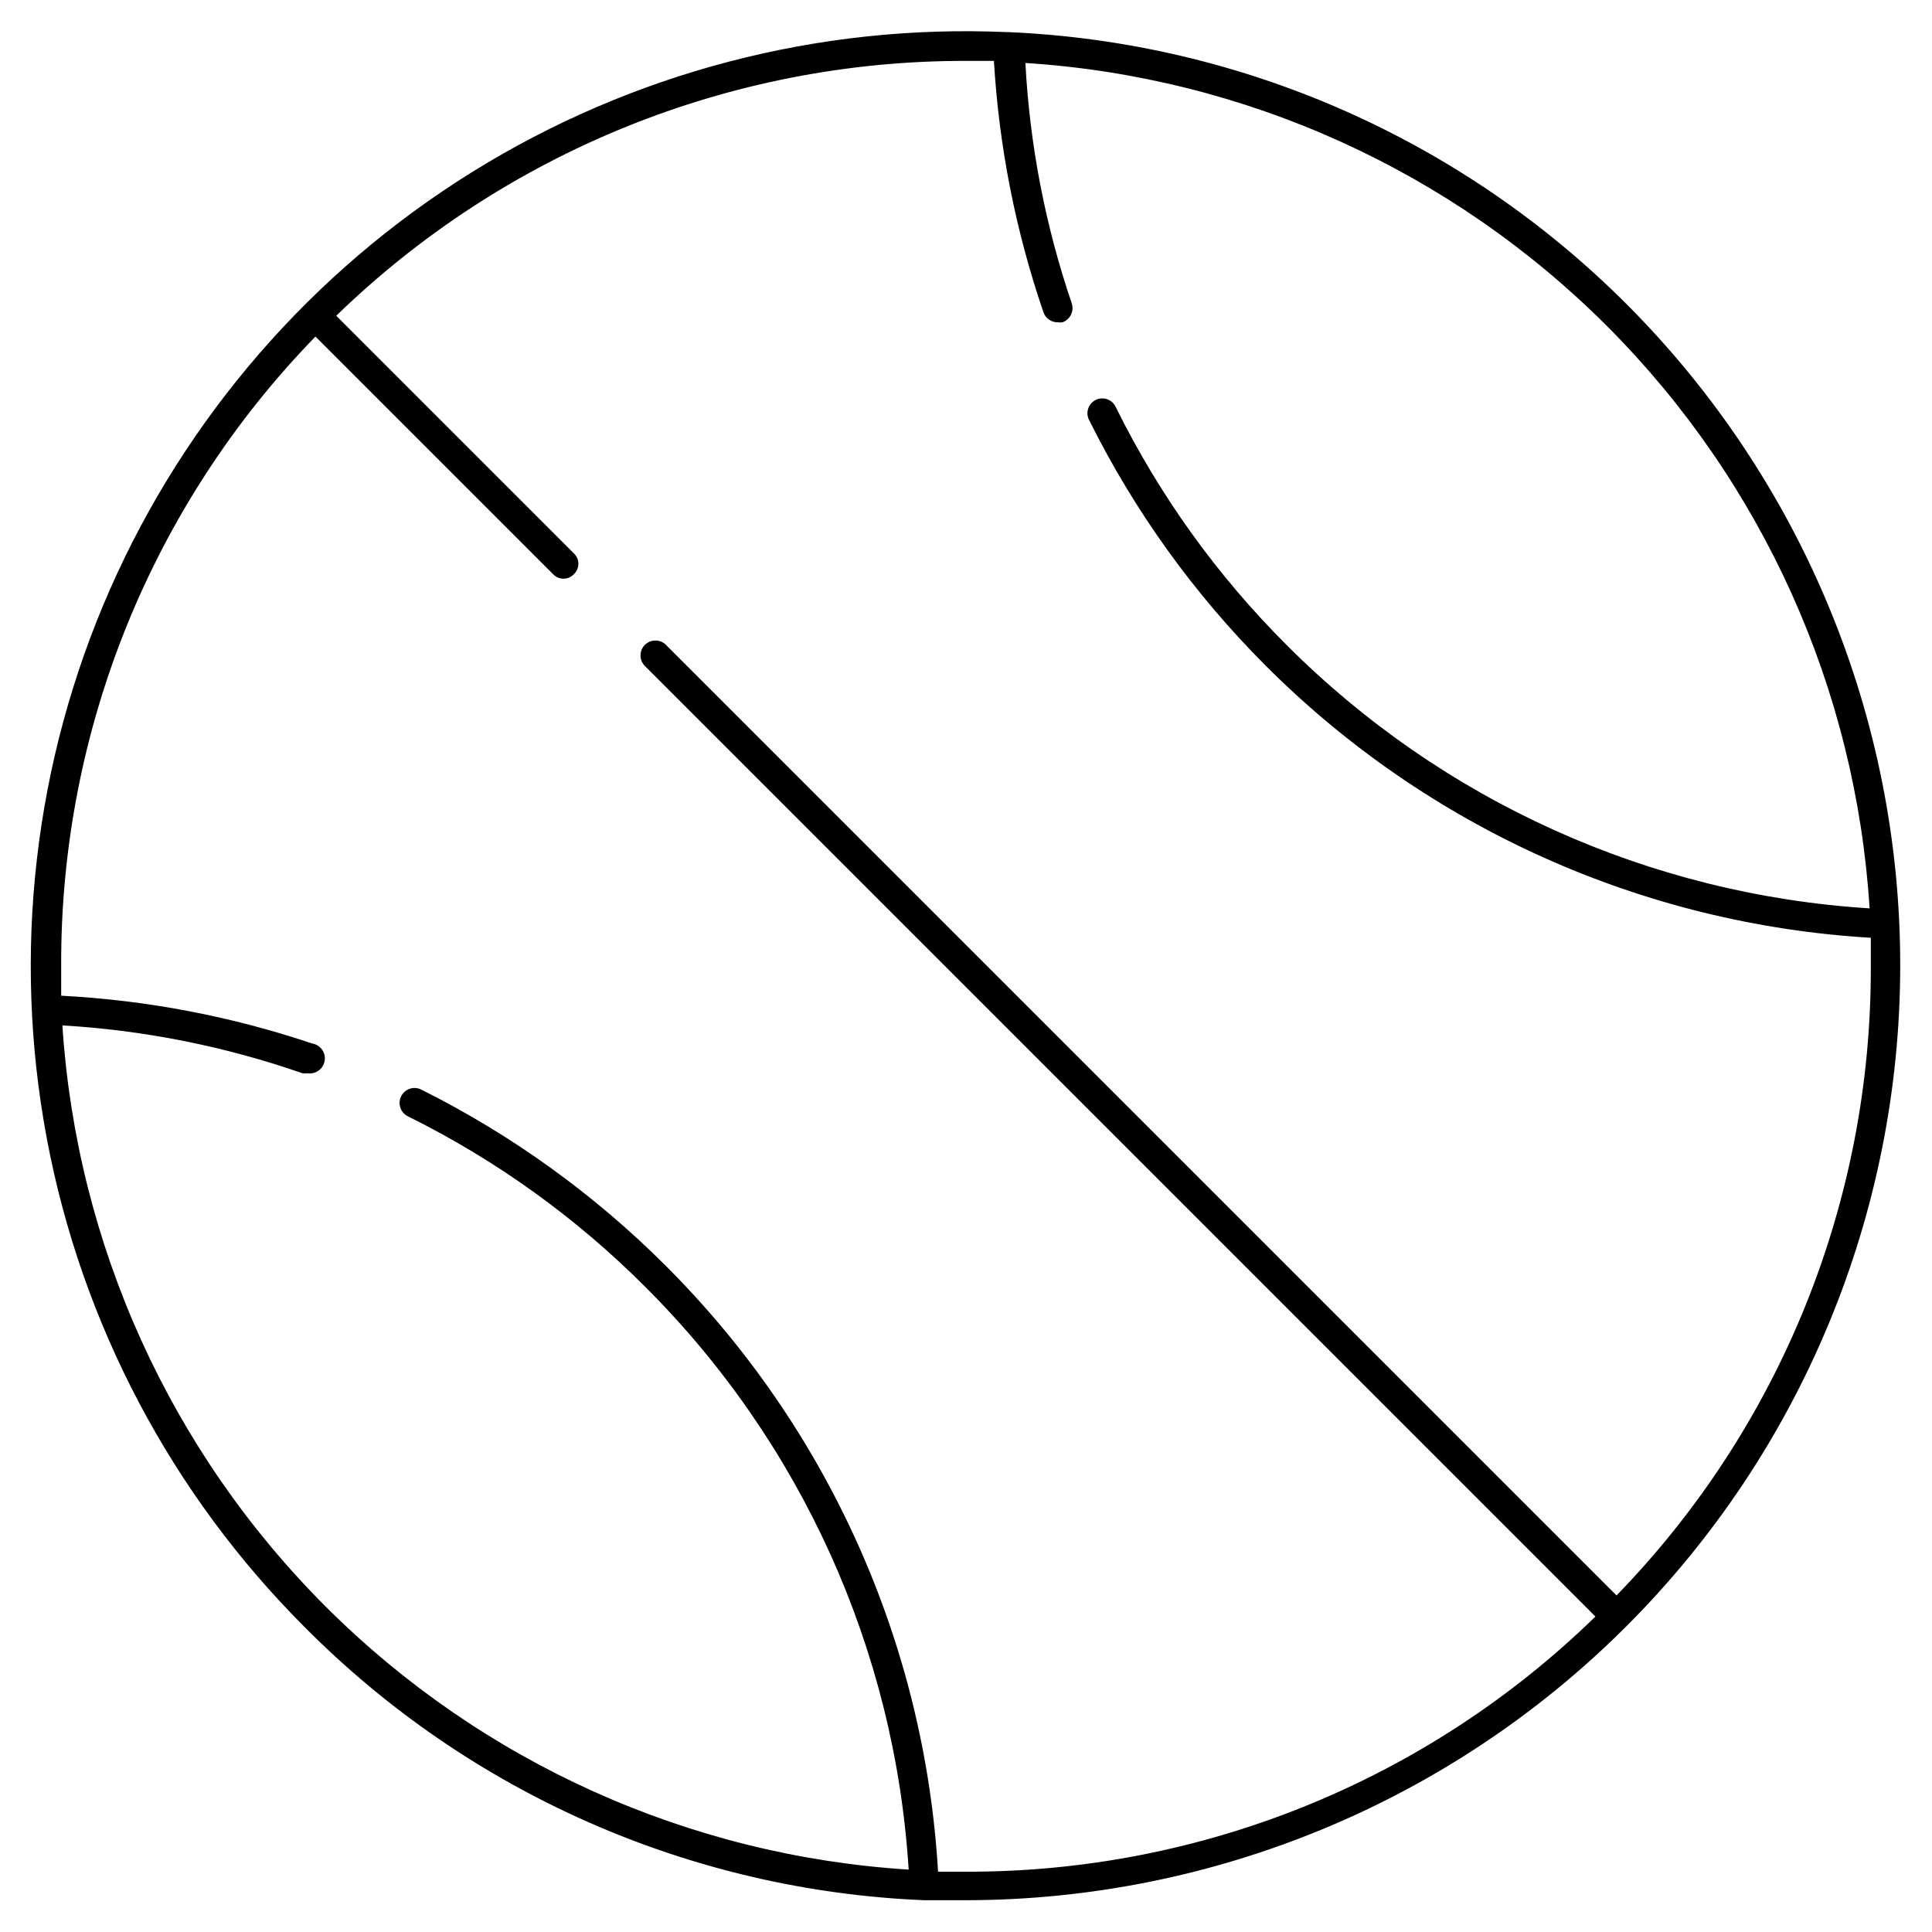 <?xml version="1.0" encoding="UTF-8"?>
<!-- Uploaded to: ICON Repo, www.svgrepo.com, Generator: ICON Repo Mixer Tools -->
<svg fill="#000000" width="800px" height="800px" version="1.1" viewBox="144 144 512 512" xmlns="http://www.w3.org/2000/svg">
 <path d="m575.23 224.77c-43.68-43.816-102.24-69.613-164.05-72.262h-0.473c-49.879-2.184-99.25 10.758-141.65 37.125-42.395 26.363-75.836 64.926-95.938 110.62-20.102 45.703-25.926 96.41-16.711 145.48 9.219 49.07 33.047 94.207 68.359 129.5 43.629 43.949 102.26 69.789 164.13 72.344h11.02c65.668-0.043 128.64-26.145 175.07-72.578 46.438-46.43 72.547-109.39 72.59-175.06 0.047-65.668-25.977-128.67-72.348-175.17zm-2.836 342.04-251.91-251.91h0.004c-1.543-1.543-4.047-1.543-5.59 0-1.543 1.543-1.543 4.047 0 5.59l251.91 251.91v-0.004c-44.605 43.512-104.5 67.789-166.81 67.621h-7.398-0.004c-3.547-60.531-29.207-117.65-72.105-160.51-18.961-18.98-40.867-34.773-64.867-46.762-1.957-0.977-4.336-0.184-5.312 1.77-0.98 1.957-0.188 4.336 1.77 5.316 23.324 11.547 44.598 26.836 62.977 45.262 41.305 41.227 66.109 96.129 69.746 154.37-58.191-3.648-113.06-28.375-154.34-69.551-41.281-41.18-66.141-95.988-69.934-154.17 21.684 1.281 43.09 5.543 63.605 12.676 0.445 0.074 0.895 0.074 1.34 0 2.172 0.348 4.219-1.133 4.566-3.309 0.348-2.172-1.133-4.219-3.309-4.566-21.492-7.231-43.871-11.492-66.52-12.672v-7.871c-0.23-62.281 23.961-122.17 67.387-166.81l62.977 62.977c0.715 0.758 1.711 1.191 2.754 1.191s2.043-0.434 2.754-1.191c0.762-0.715 1.195-1.715 1.195-2.758 0-1.043-0.434-2.039-1.195-2.754l-62.977-62.977h0.004c44.695-43.406 104.58-67.641 166.89-67.543h7.398c1.34 22.719 5.766 45.148 13.145 66.676 0.574 1.586 2.094 2.633 3.781 2.598 0.414 0.078 0.844 0.078 1.258 0 2.043-0.738 3.125-2.973 2.441-5.035-7.004-20.562-11.137-41.992-12.281-63.688 58.168 3.719 112.98 28.527 154.17 69.77 41.184 41.246 65.914 96.098 69.551 154.27-58.266-3.637-113.19-28.441-154.45-69.746-18.426-18.379-33.719-39.652-45.262-62.977-0.422-1.008-1.246-1.801-2.269-2.18-1.027-0.379-2.164-0.312-3.141 0.18-0.977 0.496-1.703 1.371-2.008 2.426-0.301 1.051-0.152 2.18 0.41 3.117 11.961 23.996 27.723 45.902 46.68 64.867 42.809 42.875 99.871 68.535 160.36 72.105v7.32c0.273 62.332-23.922 122.29-67.387 166.97z"/>
</svg>